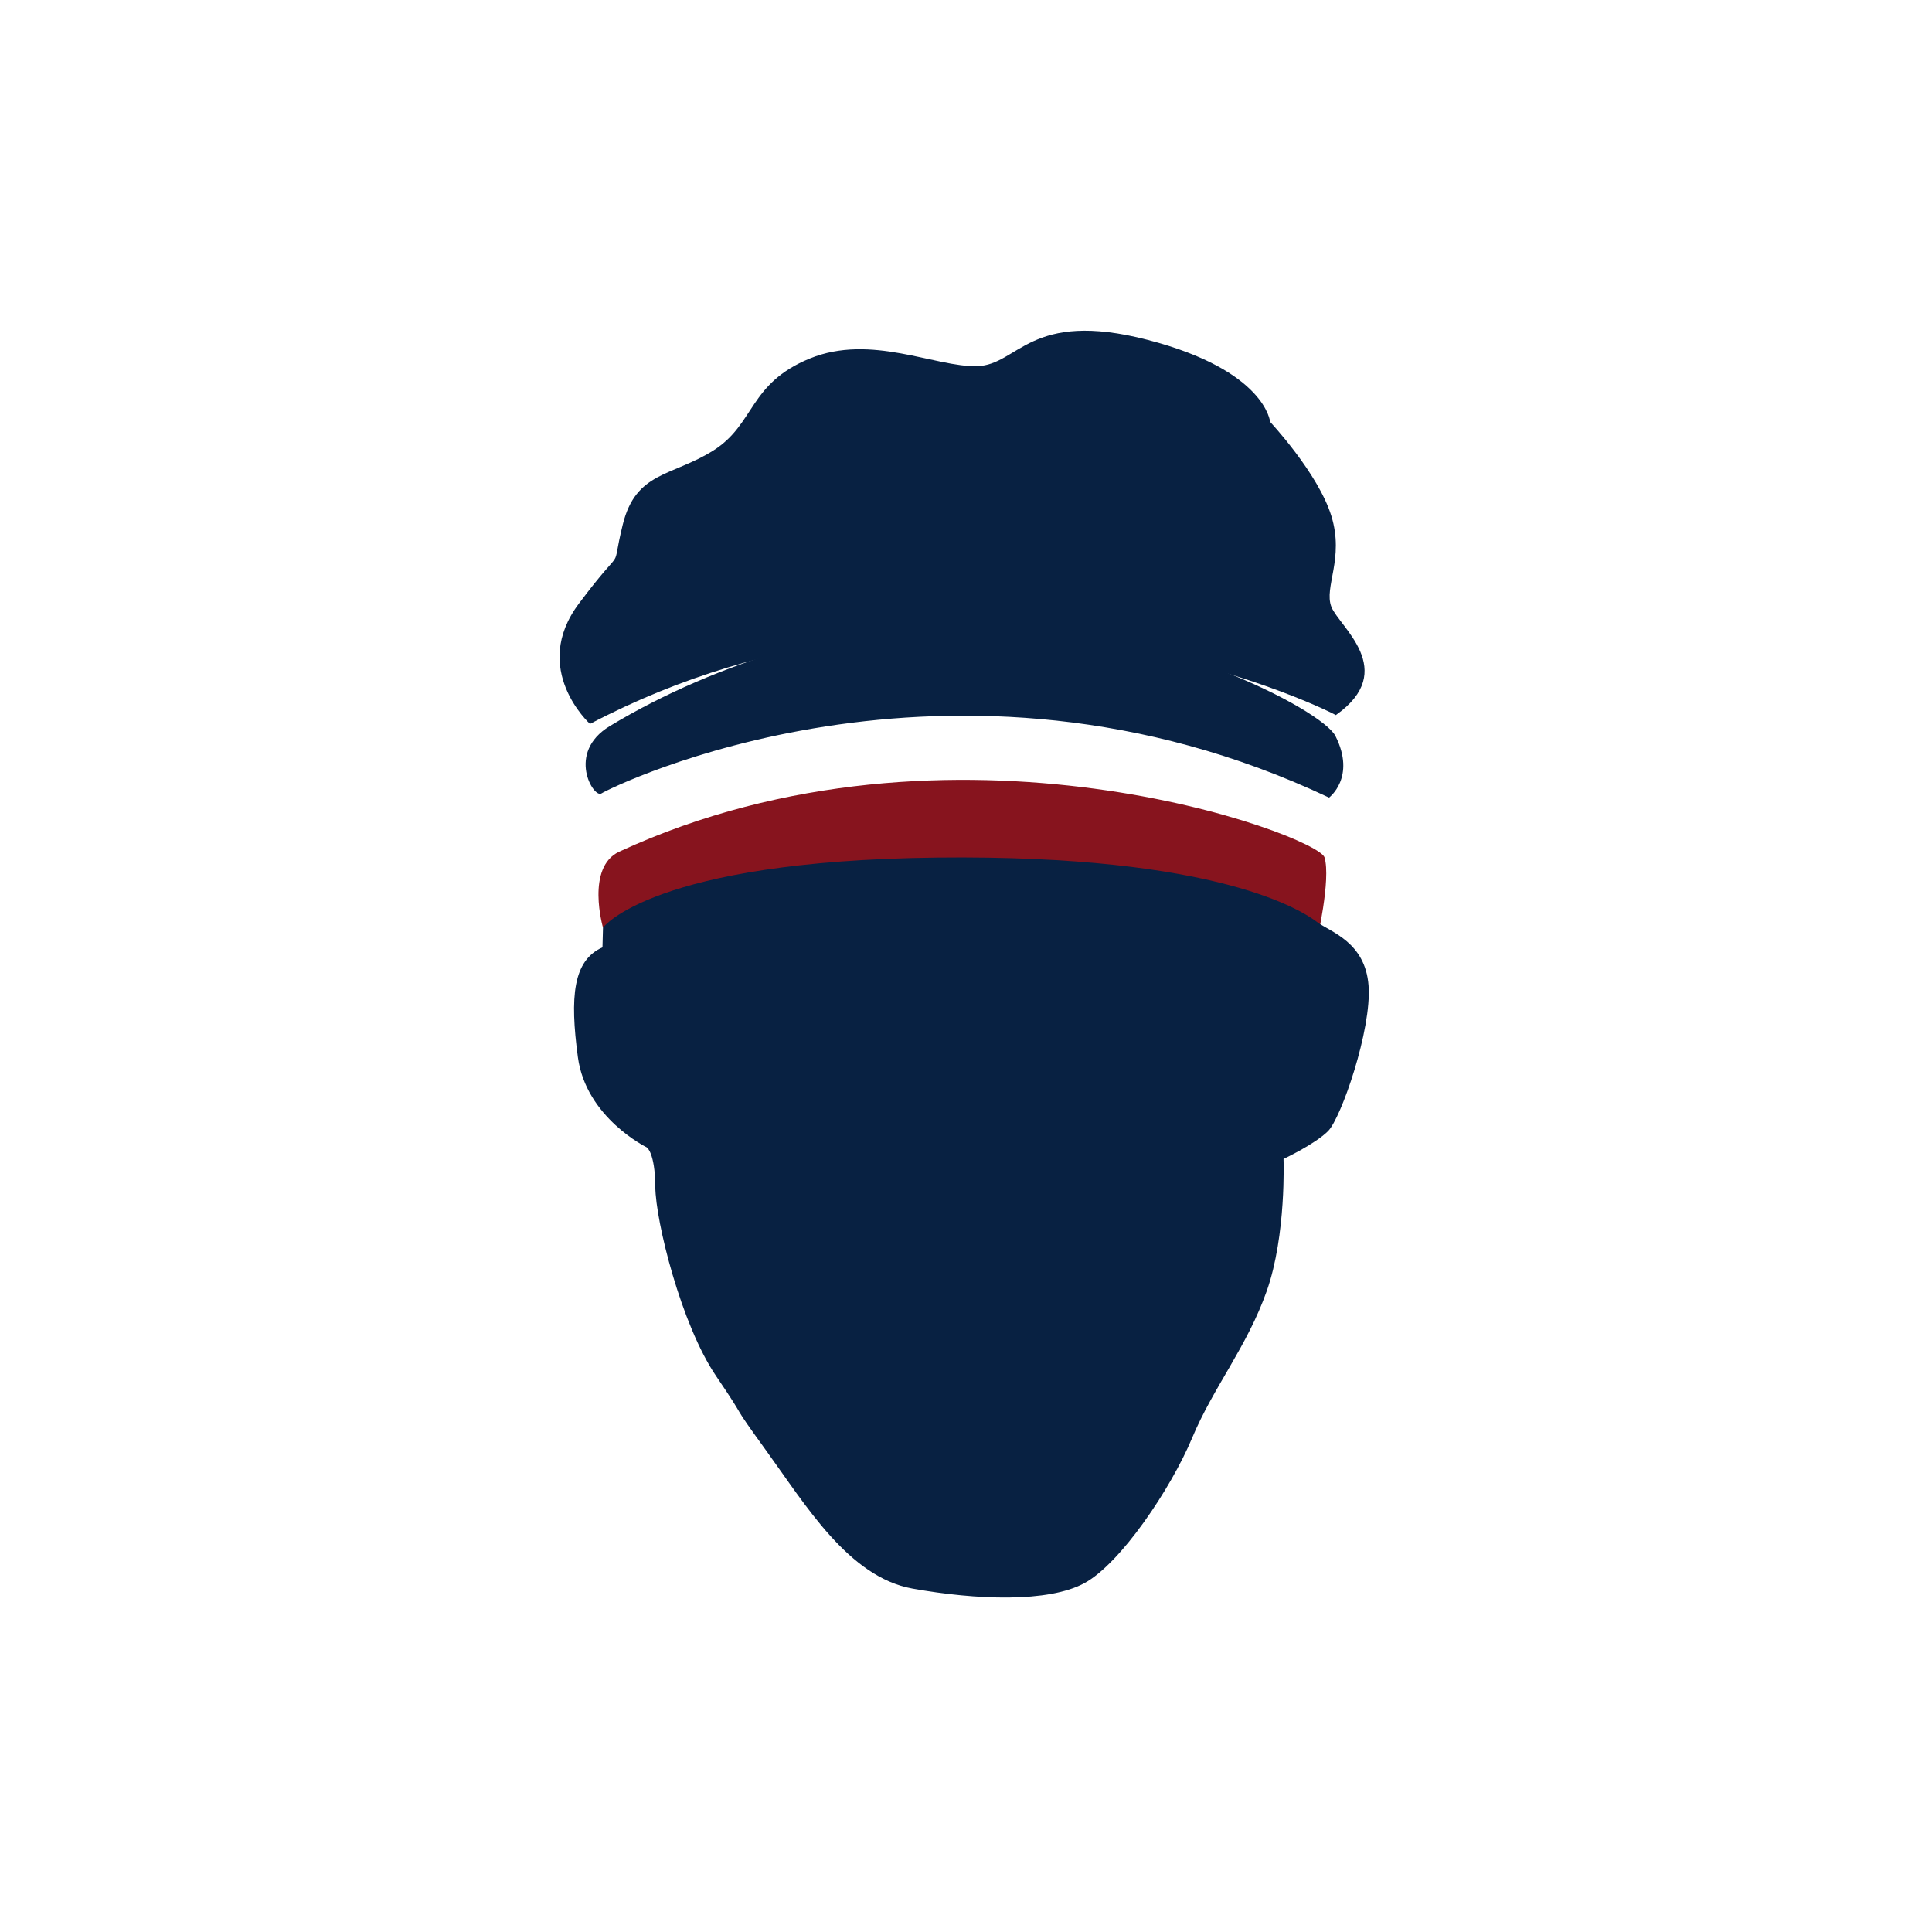 <svg xmlns="http://www.w3.org/2000/svg" id="Layer_2" data-name="Layer 2" viewBox="0.0 0.0 147.0 147.0" width="146.72" height="146.72">
  <defs>
    <style>
      .cls-1 {
        fill: #87141e;
      }

      .cls-2 {
        fill: #082142;
      }
    </style>
  </defs>
  <path class="cls-2" d="m44.88,55.07s-4.58-4.16-.83-9.15c3.74-4.99,2.33-1.91,3.33-5.99s3.74-3.66,6.91-5.66c3.16-2,2.66-5.08,7.32-6.99s9.57.67,12.73.58c3.16-.08,3.99-4.33,12.98-2s9.32,6.24,9.32,6.24c0,0,3.66,3.91,4.66,7.16,1,3.24-.58,5.41,0,6.91s5.17,4.83.34,8.24c-1.05-.6-28.64-14.08-56.75.67Z" />
  <path class="cls-2" d="m101.12,60.69s2.08-1.54.49-4.69c-.99-1.96-13.46-8.62-27.71-8.75-8.59-.08-19.34,3.05-27.51,8-3.33,2.02-1.22,5.52-.63,5.12s26.52-13.31,55.35.31Z" />
  <path class="cls-1" d="m100.19,71.62s1.09-4.7.59-6.38-28.34-12.13-53.66-.44c-2.57,1.19-1.24,5.78-1.24,5.78l54.31,1.05Z" />
  <path class="cls-2" d="m97.66,88.18s.22,5.79-1.27,10.03-4.06,7.32-5.68,11.19c-1.62,3.87-5.44,9.55-8.19,11.05s-8.23,1.29-13.09.42-8.14-6.37-11.12-10.48-1.18-1.8-3.83-5.7-4.6-11.77-4.62-14.39-.65-3-.65-3c0,0-4.62-2.25-5.24-6.86s-.37-7.36,1.87-8.36l.04-1.5s3.74-5.08,25.38-5.33c21.63-.25,27.96,4.16,28.96,4.91s3.66,1.5,3.91,4.83c.25,3.33-2.08,10.07-3.08,11.07s-3.39,2.12-3.39,2.12Z" />
</svg>